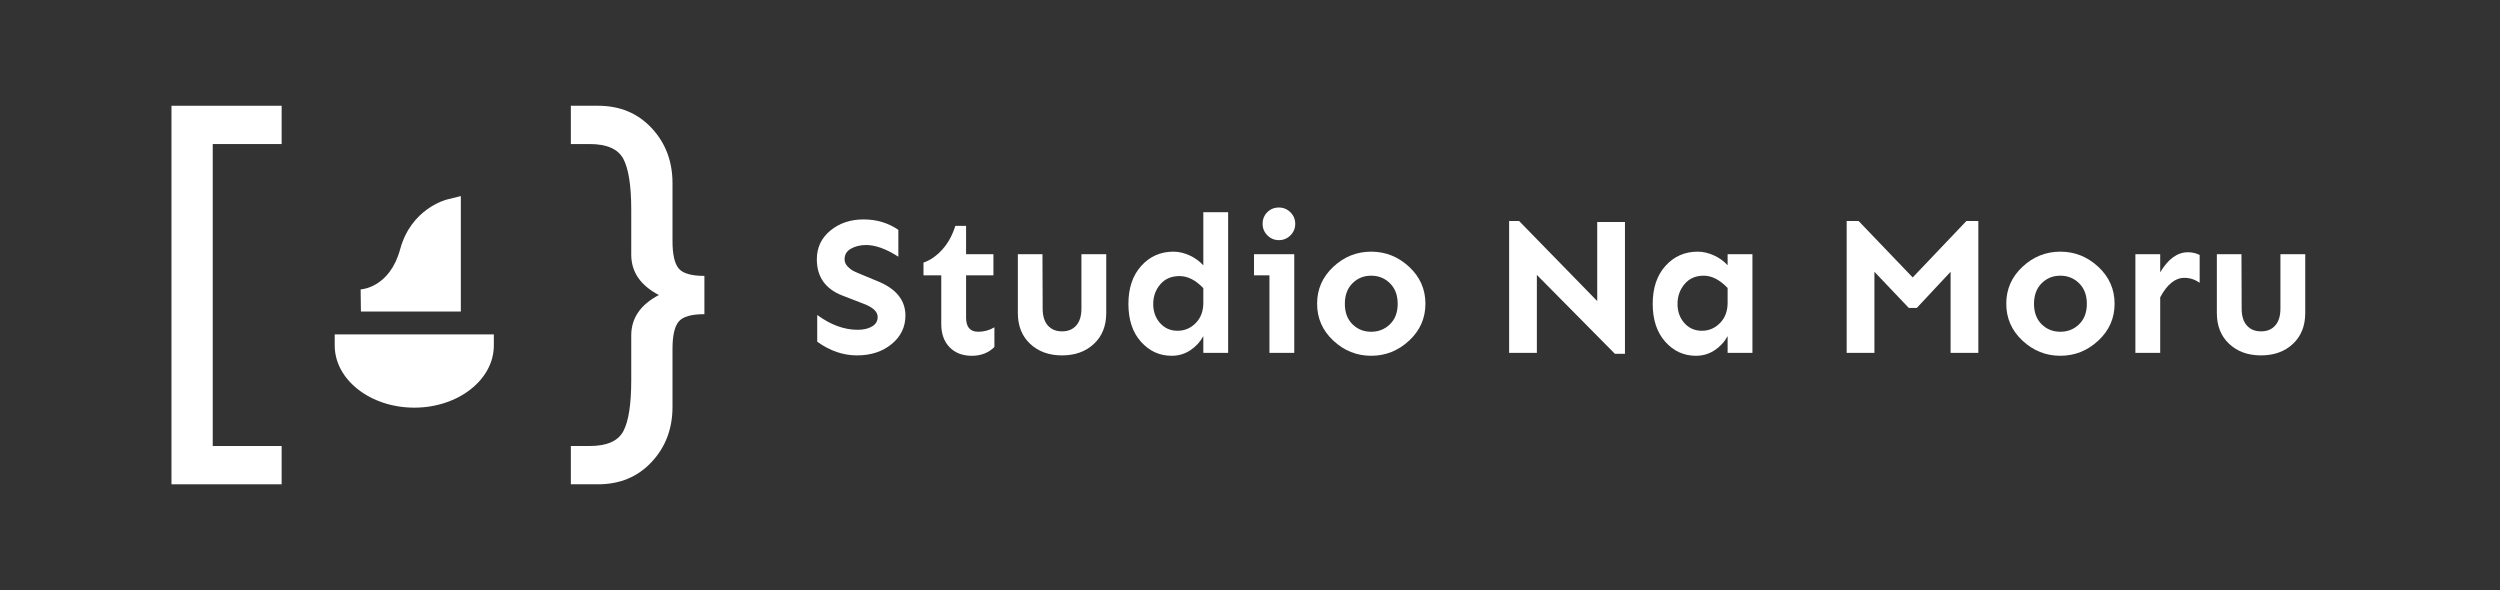 <?xml version="1.0" encoding="UTF-8"?><svg id="Layer_1" xmlns="http://www.w3.org/2000/svg" viewBox="0 0 1519.671 358.678"><rect x="0" y="0" width="1519.671" height="358.678" fill="#333333" stroke="none"/><g><path d="M504.73,140.181c5.466-4.53,12.196-6.796,20.191-6.796s15.049,2.114,21.16,6.342v16.321c-7.375-4.738-13.903-7.107-19.587-7.107-3.494,0-6.552,.731-9.172,2.191-2.619,1.461-3.929,3.613-3.929,6.456,0,1.658,.614,3.12,1.846,4.384,1.23,1.264,2.481,2.212,3.751,2.844s3.374,1.54,6.312,2.725l9.688,4.027c10.26,4.581,15.39,11.334,15.39,20.258,0,6.961-2.791,12.735-8.374,17.322-5.582,4.588-12.601,6.882-21.053,6.882s-16.513-2.771-24.185-8.312v-16.247c8.2,6.003,16.402,9.004,24.602,9.004,3.493,0,6.392-.671,8.694-2.014,2.302-1.343,3.453-3.277,3.453-5.805,0-3.317-3.097-6.082-9.289-8.293l-12.232-4.738c-10.312-4.028-15.466-11.373-15.466-22.035,0-7.074,2.731-12.877,8.197-17.408Z" fill="#fff"/><path d="M587.25,154.521h16.624v12.824h-16.624v25.708c0,5.739,2.454,8.608,7.362,8.608,3.562,0,6.847-.903,9.855-2.712v11.974c-3.562,3.562-8.154,5.344-13.774,5.344s-10.113-1.734-13.477-5.199c-3.365-3.466-5.047-8.153-5.047-14.062v-29.66h-10.806v-7.718c4.116-1.425,7.916-4.057,11.399-7.896,3.482-3.839,6.135-8.648,7.956-14.427h6.53v17.217Z" fill="#fff"/><path d="M672.448,154.521v35.741c0,7.837-2.494,14.092-7.481,18.762-4.988,4.671-11.449,7.006-19.384,7.006s-14.396-2.335-19.384-7.006c-4.987-4.67-7.481-10.925-7.481-18.762v-35.741h14.964l.116,33.011c0,4.512,1.052,7.955,3.154,10.33,2.103,2.375,4.979,3.562,8.631,3.562s6.527-1.188,8.63-3.562c2.103-2.375,3.155-5.818,3.155-10.33v-33.011h15.08Z" fill="#fff"/><path d="M746.542,214.486h-15.08v-10.183c-1.904,3.51-4.541,6.381-7.912,8.614-3.371,2.232-7.158,3.35-11.361,3.35-7.36,0-13.578-2.848-18.652-8.546-5.075-5.697-7.612-13.357-7.612-22.981s2.598-17.323,7.794-23.099c5.194-5.775,11.709-8.663,19.541-8.663,3.252,0,6.523,.752,9.815,2.256,3.292,1.505,6.088,3.523,8.389,6.056v-32.298h15.08v85.494Zm-29.536-46.665c-4.958,0-8.863,1.676-11.719,5.028s-4.282,7.336-4.282,11.95,1.388,8.48,4.164,11.595c2.775,3.116,6.324,4.674,10.648,4.674s8.031-1.597,11.124-4.791c3.093-3.195,4.6-7.396,4.521-12.602v-8.519c-4.681-4.891-9.499-7.336-14.456-7.336Z" fill="#fff"/><path d="M786.736,154.521v59.965h-15.08v-47.141h-9.38v-12.824h24.46Zm-2.315-11.458c-1.94,1.94-4.274,2.909-7.006,2.909s-5.066-.97-7.005-2.909c-1.94-1.94-2.909-4.294-2.909-7.065,0-2.769,.949-5.106,2.85-7.006,1.899-1.899,4.234-2.85,7.006-2.85,2.769,0,5.125,.971,7.064,2.909,1.94,1.94,2.909,4.274,2.909,7.006s-.97,5.066-2.909,7.006Z" fill="#fff"/><path d="M810.482,162.18c6.567-6.135,14.237-9.202,23.009-9.202s16.459,3.067,23.068,9.202c6.607,6.136,9.912,13.616,9.912,22.442s-3.305,16.308-9.912,22.442c-6.609,6.135-14.299,9.202-23.068,9.202s-16.441-3.067-23.009-9.202c-6.569-6.135-9.854-13.616-9.854-22.442s3.284-16.307,9.854-22.442Zm34.446,10.034c-3.121-3.088-6.934-4.632-11.438-4.632s-8.296,1.544-11.378,4.632c-3.082,3.087-4.623,7.243-4.623,12.468s1.541,9.36,4.623,12.408,6.874,4.571,11.378,4.571,8.316-1.523,11.438-4.571c3.12-3.048,4.682-7.184,4.682-12.408s-1.562-9.381-4.682-12.468Z" fill="#fff"/><path d="M987.765,215.08h-6.099l-47.454-47.972v47.378h-16.861v-80.15h6.056l47.497,48.684v-48.09h16.861v80.15Z" fill="#fff"/><path d="M1031.96,152.978c3.252,0,6.523,.746,9.815,2.239,3.292,1.493,6.088,3.497,8.389,6.011v-6.707h15.08v59.965h-15.08v-10.183c-1.904,3.51-4.541,6.381-7.912,8.614-3.371,2.232-7.158,3.35-11.361,3.35-7.36,0-13.578-2.85-18.652-8.55-5.075-5.699-7.612-13.378-7.612-23.035s2.598-17.356,7.794-23.096c5.194-5.738,11.709-8.608,19.541-8.608Zm3.688,14.604c-4.917,0-8.804,1.703-11.659,5.106-2.856,3.404-4.282,7.421-4.282,12.052s1.388,8.511,4.164,11.637c2.775,3.128,6.324,4.69,10.648,4.69s8.031-1.603,11.124-4.809,4.6-7.422,4.521-12.646v-8.549c-4.759-4.987-9.598-7.481-14.516-7.481Z" fill="#fff"/><path d="M1202.568,214.486h-16.861v-49.277l-20.543,21.967h-4.868l-20.898-21.967v49.277h-16.861v-80.15h7.243l32.892,34.316,32.654-34.316h7.243v80.15Z" fill="#fff"/><path d="M1229.401,162.18c6.567-6.135,14.237-9.202,23.009-9.202s16.459,3.067,23.068,9.202c6.607,6.136,9.912,13.616,9.912,22.442s-3.305,16.308-9.912,22.442c-6.609,6.135-14.299,9.202-23.068,9.202s-16.441-3.067-23.009-9.202c-6.569-6.135-9.854-13.616-9.854-22.442s3.284-16.307,9.854-22.442Zm34.446,10.034c-3.121-3.088-6.934-4.632-11.438-4.632s-8.296,1.544-11.378,4.632c-3.082,3.087-4.623,7.243-4.623,12.468s1.541,9.36,4.623,12.408,6.874,4.571,11.378,4.571,8.316-1.523,11.438-4.571c3.12-3.048,4.682-7.184,4.682-12.408s-1.562-9.381-4.682-12.468Z" fill="#fff"/><path d="M1329.977,153.334c2.532,0,4.907,.552,7.125,1.651v16.895c-2.851-1.994-5.938-2.991-9.262-2.991-5.621,0-10.529,3.95-14.725,11.848v33.749h-15.08v-59.965h15.08v11.008c4.829-8.13,10.449-12.195,16.861-12.195Z" fill="#fff"/><path d="M1401.281,154.521v35.741c0,7.837-2.494,14.092-7.481,18.762-4.988,4.671-11.449,7.006-19.384,7.006s-14.396-2.335-19.384-7.006c-4.987-4.67-7.481-10.925-7.481-18.762v-35.741h14.964l.116,33.011c0,4.512,1.052,7.955,3.154,10.33,2.103,2.375,4.979,3.562,8.631,3.562s6.527-1.188,8.63-3.562c2.103-2.375,3.155-5.818,3.155-10.33v-33.011h15.08Z" fill="#fff"/></g><g><path d="M203.46,209.993c0,20.847,21.701,37.808,48.374,37.808s48.355-16.961,48.355-37.808v-6.736h-96.729v6.736Z" fill="#fff"/><path d="M280.126,189.389V119.19l-8.352,2.064c-.889,.22-21.849,5.664-28.518,30.196-6.346,23.35-23.39,24.436-24.04,24.468l.173,13.47h60.737Z" fill="#fff"/><polygon points="104.236 294.388 171.197 294.388 171.197 271.12 129.314 271.12 129.314 87.558 171.197 87.558 171.197 64.29 104.236 64.29 104.236 294.388" fill="#fff"/><path d="M412.541,163.18c-2.501-3.015-3.749-8.574-3.749-16.676v-35.161c0-13.269-4.224-24.432-12.668-33.48-8.448-9.049-19.306-13.573-32.576-13.573h-16.546v23.268h11.376c10.513,0,17.364,3.018,20.554,9.049,3.187,6.034,4.783,16.375,4.783,31.024v27.146c0,10.516,5.601,18.702,16.805,24.561-11.204,5.862-16.805,14.048-16.805,24.561v27.146c0,14.649-1.597,24.991-4.783,31.024-3.19,6.03-10.041,9.049-20.554,9.049h-11.376v23.268h16.546c13.269,0,24.128-4.524,32.576-13.573,8.444-9.049,12.668-20.211,12.668-33.48v-35.161c0-8.099,1.247-13.657,3.749-16.676,2.498-3.015,7.711-4.524,15.642-4.524v-23.268c-7.931,0-13.143-1.506-15.642-4.524Z" fill="#fff"/></g></svg>